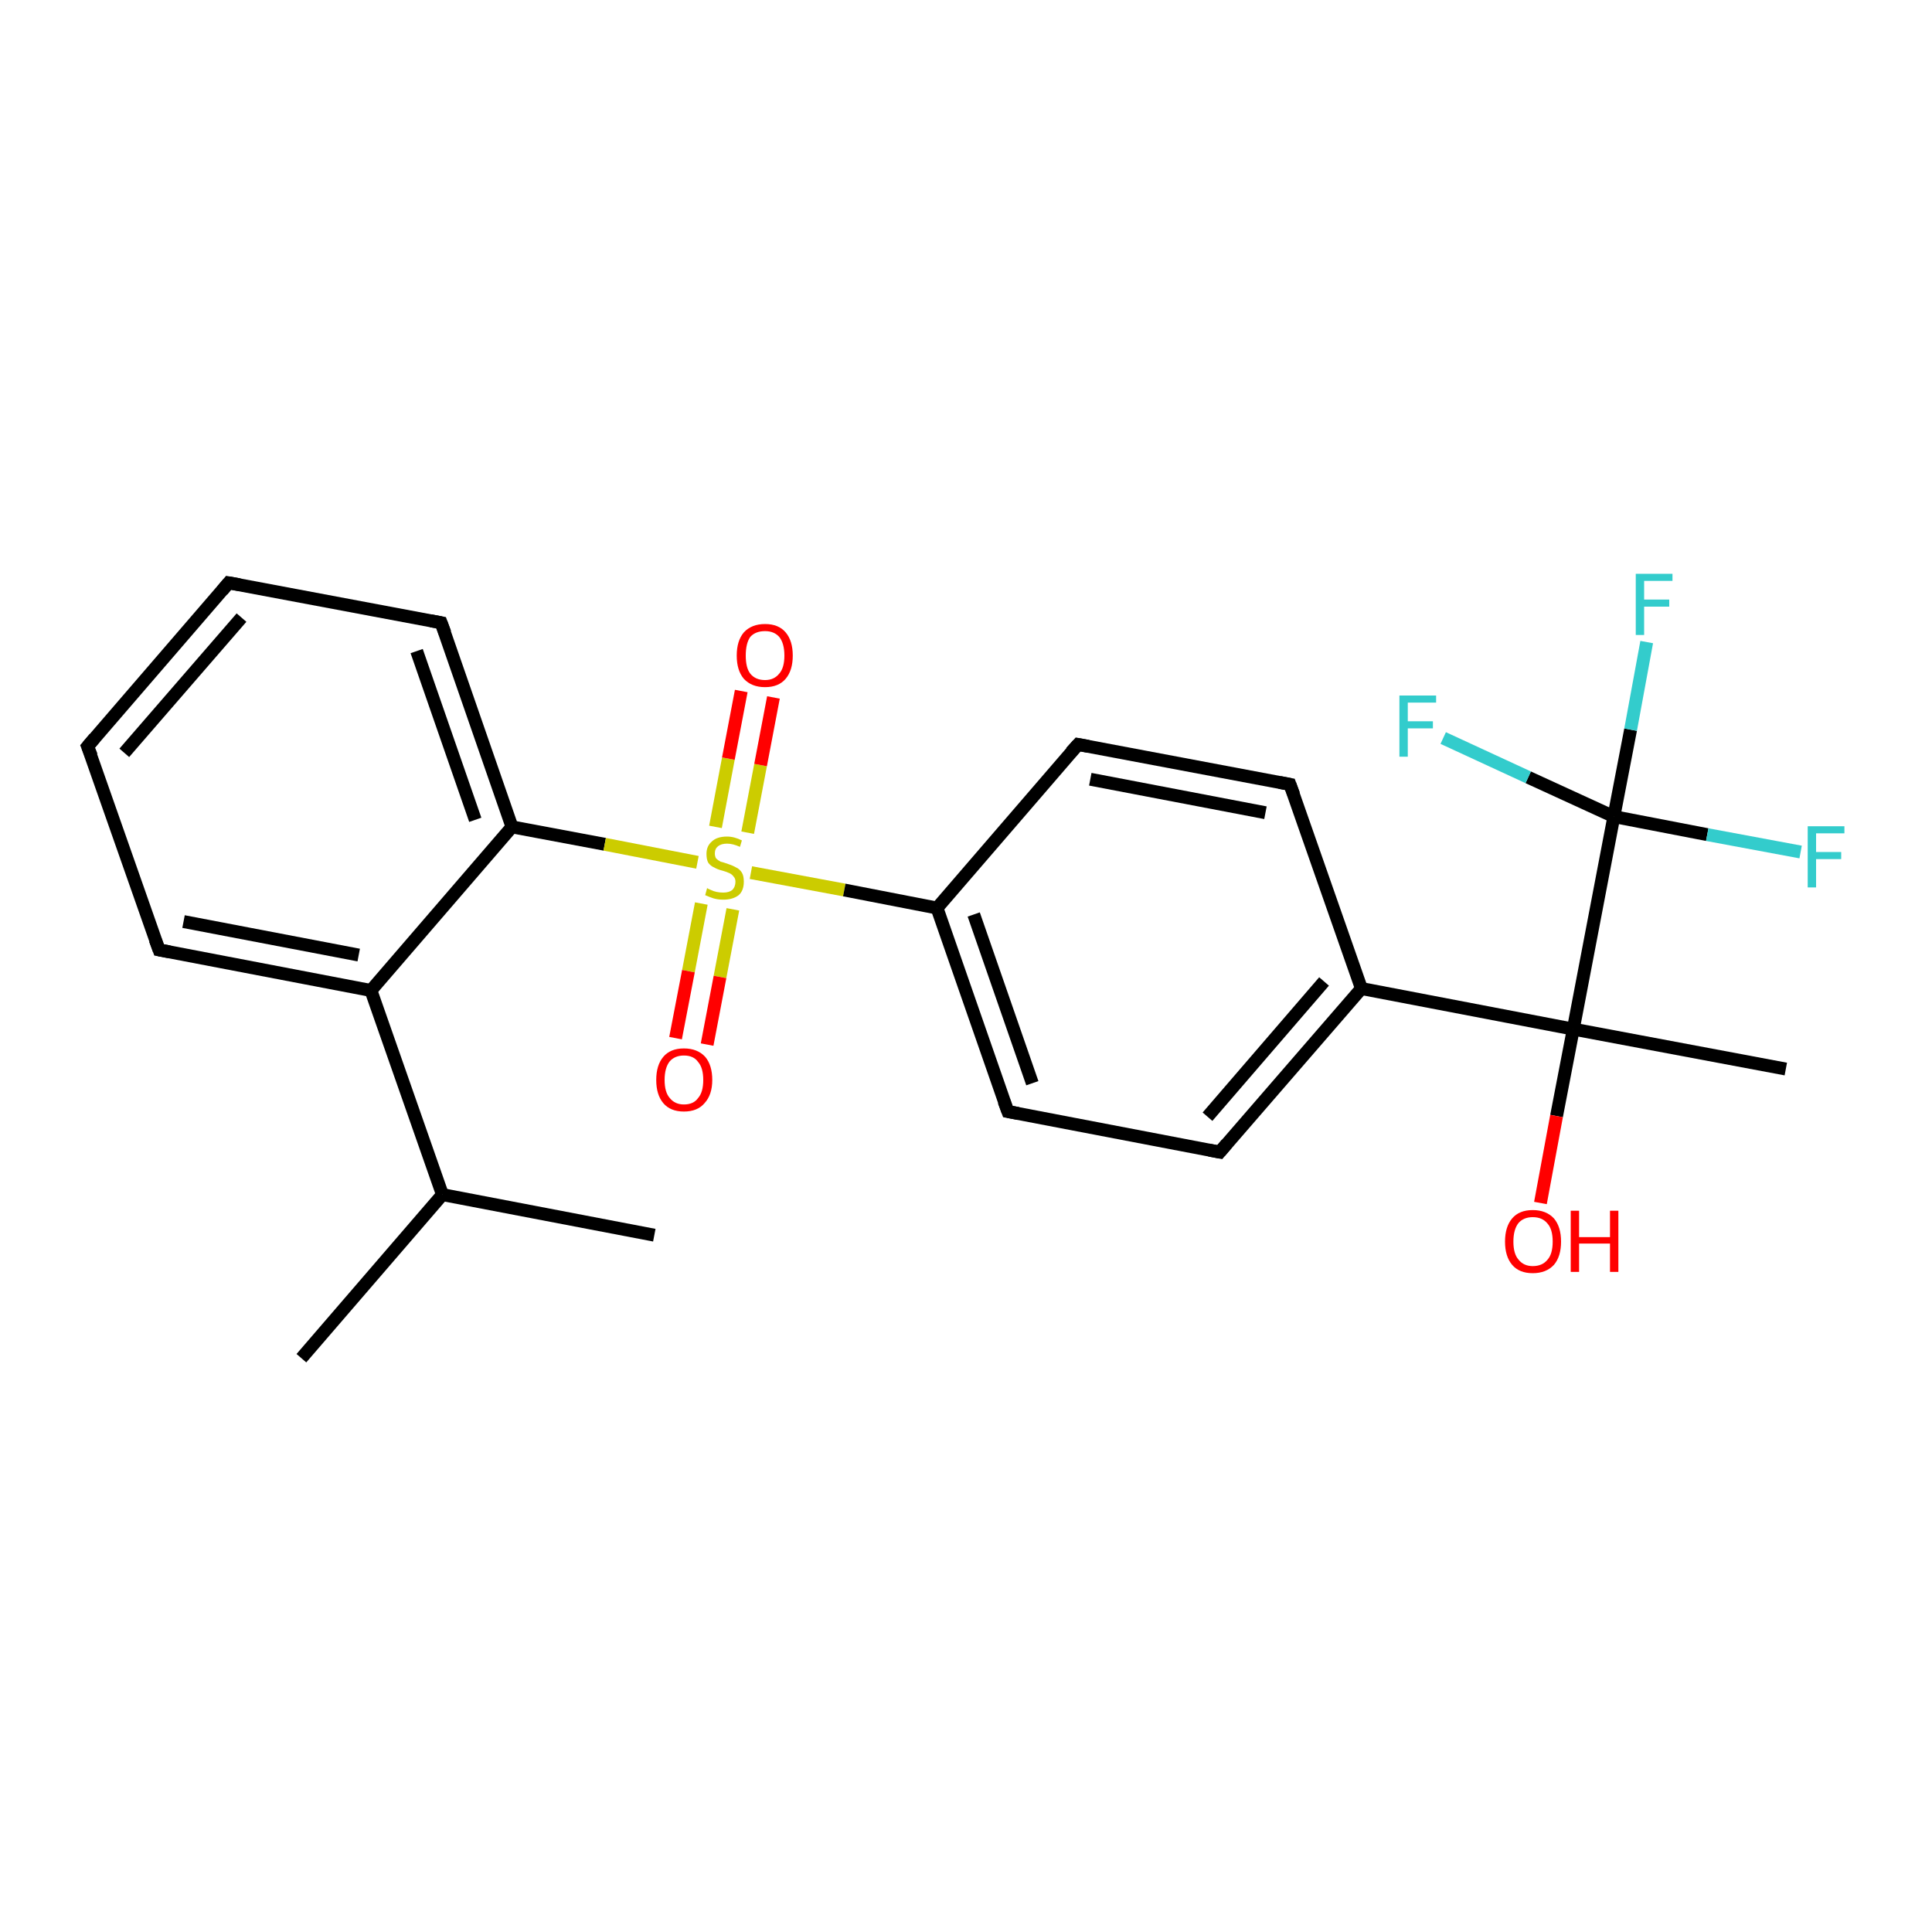 <?xml version='1.0' encoding='iso-8859-1'?>
<svg version='1.1' baseProfile='full'
              xmlns='http://www.w3.org/2000/svg'
                      xmlns:rdkit='http://www.rdkit.org/xml'
                      xmlns:xlink='http://www.w3.org/1999/xlink'
                  xml:space='preserve'
width='300px' height='300px' viewBox='0 0 300 300'>
<!-- END OF HEADER -->
<rect style='opacity:1.0;fill:#FFFFFF;stroke:none' width='300.0' height='300.0' x='0.0' y='0.0'> </rect>
<path class='bond-0 atom-0 atom-1' d='M 46.8,210.9 L 68.7,185.5' style='fill:none;fill-rule:evenodd;stroke:#000000;stroke-width:2.0px;stroke-linecap:butt;stroke-linejoin:miter;stroke-opacity:1' />
<path class='bond-1 atom-1 atom-2' d='M 68.7,185.5 L 101.6,191.8' style='fill:none;fill-rule:evenodd;stroke:#000000;stroke-width:2.0px;stroke-linecap:butt;stroke-linejoin:miter;stroke-opacity:1' />
<path class='bond-2 atom-1 atom-3' d='M 68.7,185.5 L 57.6,153.8' style='fill:none;fill-rule:evenodd;stroke:#000000;stroke-width:2.0px;stroke-linecap:butt;stroke-linejoin:miter;stroke-opacity:1' />
<path class='bond-3 atom-3 atom-4' d='M 57.6,153.8 L 24.7,147.5' style='fill:none;fill-rule:evenodd;stroke:#000000;stroke-width:2.0px;stroke-linecap:butt;stroke-linejoin:miter;stroke-opacity:1' />
<path class='bond-3 atom-3 atom-4' d='M 55.7,148.3 L 28.5,143.1' style='fill:none;fill-rule:evenodd;stroke:#000000;stroke-width:2.0px;stroke-linecap:butt;stroke-linejoin:miter;stroke-opacity:1' />
<path class='bond-4 atom-4 atom-5' d='M 24.7,147.5 L 13.6,115.9' style='fill:none;fill-rule:evenodd;stroke:#000000;stroke-width:2.0px;stroke-linecap:butt;stroke-linejoin:miter;stroke-opacity:1' />
<path class='bond-5 atom-5 atom-6' d='M 13.6,115.9 L 35.5,90.5' style='fill:none;fill-rule:evenodd;stroke:#000000;stroke-width:2.0px;stroke-linecap:butt;stroke-linejoin:miter;stroke-opacity:1' />
<path class='bond-5 atom-5 atom-6' d='M 19.3,116.9 L 37.5,95.9' style='fill:none;fill-rule:evenodd;stroke:#000000;stroke-width:2.0px;stroke-linecap:butt;stroke-linejoin:miter;stroke-opacity:1' />
<path class='bond-6 atom-6 atom-7' d='M 35.5,90.5 L 68.5,96.7' style='fill:none;fill-rule:evenodd;stroke:#000000;stroke-width:2.0px;stroke-linecap:butt;stroke-linejoin:miter;stroke-opacity:1' />
<path class='bond-7 atom-7 atom-8' d='M 68.5,96.7 L 79.5,128.4' style='fill:none;fill-rule:evenodd;stroke:#000000;stroke-width:2.0px;stroke-linecap:butt;stroke-linejoin:miter;stroke-opacity:1' />
<path class='bond-7 atom-7 atom-8' d='M 64.7,101.1 L 73.8,127.3' style='fill:none;fill-rule:evenodd;stroke:#000000;stroke-width:2.0px;stroke-linecap:butt;stroke-linejoin:miter;stroke-opacity:1' />
<path class='bond-8 atom-8 atom-9' d='M 79.5,128.4 L 93.9,131.1' style='fill:none;fill-rule:evenodd;stroke:#000000;stroke-width:2.0px;stroke-linecap:butt;stroke-linejoin:miter;stroke-opacity:1' />
<path class='bond-8 atom-8 atom-9' d='M 93.9,131.1 L 108.3,133.9' style='fill:none;fill-rule:evenodd;stroke:#CCCC00;stroke-width:2.0px;stroke-linecap:butt;stroke-linejoin:miter;stroke-opacity:1' />
<path class='bond-9 atom-9 atom-10' d='M 108.9,140.3 L 106.9,150.8' style='fill:none;fill-rule:evenodd;stroke:#CCCC00;stroke-width:2.0px;stroke-linecap:butt;stroke-linejoin:miter;stroke-opacity:1' />
<path class='bond-9 atom-9 atom-10' d='M 106.9,150.8 L 104.9,161.2' style='fill:none;fill-rule:evenodd;stroke:#FF0000;stroke-width:2.0px;stroke-linecap:butt;stroke-linejoin:miter;stroke-opacity:1' />
<path class='bond-9 atom-9 atom-10' d='M 113.8,141.2 L 111.8,151.7' style='fill:none;fill-rule:evenodd;stroke:#CCCC00;stroke-width:2.0px;stroke-linecap:butt;stroke-linejoin:miter;stroke-opacity:1' />
<path class='bond-9 atom-9 atom-10' d='M 111.8,151.7 L 109.8,162.2' style='fill:none;fill-rule:evenodd;stroke:#FF0000;stroke-width:2.0px;stroke-linecap:butt;stroke-linejoin:miter;stroke-opacity:1' />
<path class='bond-10 atom-9 atom-11' d='M 116.1,129.3 L 118.1,118.8' style='fill:none;fill-rule:evenodd;stroke:#CCCC00;stroke-width:2.0px;stroke-linecap:butt;stroke-linejoin:miter;stroke-opacity:1' />
<path class='bond-10 atom-9 atom-11' d='M 118.1,118.8 L 120.1,108.3' style='fill:none;fill-rule:evenodd;stroke:#FF0000;stroke-width:2.0px;stroke-linecap:butt;stroke-linejoin:miter;stroke-opacity:1' />
<path class='bond-10 atom-9 atom-11' d='M 111.1,128.4 L 113.1,117.8' style='fill:none;fill-rule:evenodd;stroke:#CCCC00;stroke-width:2.0px;stroke-linecap:butt;stroke-linejoin:miter;stroke-opacity:1' />
<path class='bond-10 atom-9 atom-11' d='M 113.1,117.8 L 115.1,107.3' style='fill:none;fill-rule:evenodd;stroke:#FF0000;stroke-width:2.0px;stroke-linecap:butt;stroke-linejoin:miter;stroke-opacity:1' />
<path class='bond-11 atom-9 atom-12' d='M 116.6,135.5 L 131.1,138.2' style='fill:none;fill-rule:evenodd;stroke:#CCCC00;stroke-width:2.0px;stroke-linecap:butt;stroke-linejoin:miter;stroke-opacity:1' />
<path class='bond-11 atom-9 atom-12' d='M 131.1,138.2 L 145.5,141.0' style='fill:none;fill-rule:evenodd;stroke:#000000;stroke-width:2.0px;stroke-linecap:butt;stroke-linejoin:miter;stroke-opacity:1' />
<path class='bond-12 atom-12 atom-13' d='M 145.5,141.0 L 156.5,172.6' style='fill:none;fill-rule:evenodd;stroke:#000000;stroke-width:2.0px;stroke-linecap:butt;stroke-linejoin:miter;stroke-opacity:1' />
<path class='bond-12 atom-12 atom-13' d='M 151.2,142.0 L 160.3,168.2' style='fill:none;fill-rule:evenodd;stroke:#000000;stroke-width:2.0px;stroke-linecap:butt;stroke-linejoin:miter;stroke-opacity:1' />
<path class='bond-13 atom-13 atom-14' d='M 156.5,172.6 L 189.4,178.9' style='fill:none;fill-rule:evenodd;stroke:#000000;stroke-width:2.0px;stroke-linecap:butt;stroke-linejoin:miter;stroke-opacity:1' />
<path class='bond-14 atom-14 atom-15' d='M 189.4,178.9 L 211.4,153.5' style='fill:none;fill-rule:evenodd;stroke:#000000;stroke-width:2.0px;stroke-linecap:butt;stroke-linejoin:miter;stroke-opacity:1' />
<path class='bond-14 atom-14 atom-15' d='M 187.5,173.4 L 205.6,152.4' style='fill:none;fill-rule:evenodd;stroke:#000000;stroke-width:2.0px;stroke-linecap:butt;stroke-linejoin:miter;stroke-opacity:1' />
<path class='bond-15 atom-15 atom-16' d='M 211.4,153.5 L 200.3,121.8' style='fill:none;fill-rule:evenodd;stroke:#000000;stroke-width:2.0px;stroke-linecap:butt;stroke-linejoin:miter;stroke-opacity:1' />
<path class='bond-16 atom-16 atom-17' d='M 200.3,121.8 L 167.4,115.6' style='fill:none;fill-rule:evenodd;stroke:#000000;stroke-width:2.0px;stroke-linecap:butt;stroke-linejoin:miter;stroke-opacity:1' />
<path class='bond-16 atom-16 atom-17' d='M 196.5,126.2 L 169.3,121.0' style='fill:none;fill-rule:evenodd;stroke:#000000;stroke-width:2.0px;stroke-linecap:butt;stroke-linejoin:miter;stroke-opacity:1' />
<path class='bond-17 atom-15 atom-18' d='M 211.4,153.5 L 244.3,159.8' style='fill:none;fill-rule:evenodd;stroke:#000000;stroke-width:2.0px;stroke-linecap:butt;stroke-linejoin:miter;stroke-opacity:1' />
<path class='bond-18 atom-18 atom-19' d='M 244.3,159.8 L 277.3,166.0' style='fill:none;fill-rule:evenodd;stroke:#000000;stroke-width:2.0px;stroke-linecap:butt;stroke-linejoin:miter;stroke-opacity:1' />
<path class='bond-19 atom-18 atom-20' d='M 244.3,159.8 L 241.7,173.3' style='fill:none;fill-rule:evenodd;stroke:#000000;stroke-width:2.0px;stroke-linecap:butt;stroke-linejoin:miter;stroke-opacity:1' />
<path class='bond-19 atom-18 atom-20' d='M 241.7,173.3 L 239.2,186.8' style='fill:none;fill-rule:evenodd;stroke:#FF0000;stroke-width:2.0px;stroke-linecap:butt;stroke-linejoin:miter;stroke-opacity:1' />
<path class='bond-20 atom-18 atom-21' d='M 244.3,159.8 L 250.6,126.8' style='fill:none;fill-rule:evenodd;stroke:#000000;stroke-width:2.0px;stroke-linecap:butt;stroke-linejoin:miter;stroke-opacity:1' />
<path class='bond-21 atom-21 atom-22' d='M 250.6,126.8 L 253.2,113.3' style='fill:none;fill-rule:evenodd;stroke:#000000;stroke-width:2.0px;stroke-linecap:butt;stroke-linejoin:miter;stroke-opacity:1' />
<path class='bond-21 atom-21 atom-22' d='M 253.2,113.3 L 255.7,99.7' style='fill:none;fill-rule:evenodd;stroke:#33CCCC;stroke-width:2.0px;stroke-linecap:butt;stroke-linejoin:miter;stroke-opacity:1' />
<path class='bond-22 atom-21 atom-23' d='M 250.6,126.8 L 265.1,129.6' style='fill:none;fill-rule:evenodd;stroke:#000000;stroke-width:2.0px;stroke-linecap:butt;stroke-linejoin:miter;stroke-opacity:1' />
<path class='bond-22 atom-21 atom-23' d='M 265.1,129.6 L 279.6,132.3' style='fill:none;fill-rule:evenodd;stroke:#33CCCC;stroke-width:2.0px;stroke-linecap:butt;stroke-linejoin:miter;stroke-opacity:1' />
<path class='bond-23 atom-21 atom-24' d='M 250.6,126.8 L 237.3,120.7' style='fill:none;fill-rule:evenodd;stroke:#000000;stroke-width:2.0px;stroke-linecap:butt;stroke-linejoin:miter;stroke-opacity:1' />
<path class='bond-23 atom-21 atom-24' d='M 237.3,120.7 L 224.1,114.6' style='fill:none;fill-rule:evenodd;stroke:#33CCCC;stroke-width:2.0px;stroke-linecap:butt;stroke-linejoin:miter;stroke-opacity:1' />
<path class='bond-24 atom-8 atom-3' d='M 79.5,128.4 L 57.6,153.8' style='fill:none;fill-rule:evenodd;stroke:#000000;stroke-width:2.0px;stroke-linecap:butt;stroke-linejoin:miter;stroke-opacity:1' />
<path class='bond-25 atom-17 atom-12' d='M 167.4,115.6 L 145.5,141.0' style='fill:none;fill-rule:evenodd;stroke:#000000;stroke-width:2.0px;stroke-linecap:butt;stroke-linejoin:miter;stroke-opacity:1' />
<path d='M 26.3,147.8 L 24.7,147.5 L 24.1,145.9' style='fill:none;stroke:#000000;stroke-width:2.0px;stroke-linecap:butt;stroke-linejoin:miter;stroke-opacity:1;' />
<path d='M 14.2,117.4 L 13.6,115.9 L 14.7,114.6' style='fill:none;stroke:#000000;stroke-width:2.0px;stroke-linecap:butt;stroke-linejoin:miter;stroke-opacity:1;' />
<path d='M 34.5,91.7 L 35.5,90.5 L 37.2,90.8' style='fill:none;stroke:#000000;stroke-width:2.0px;stroke-linecap:butt;stroke-linejoin:miter;stroke-opacity:1;' />
<path d='M 66.9,96.4 L 68.5,96.7 L 69.1,98.3' style='fill:none;stroke:#000000;stroke-width:2.0px;stroke-linecap:butt;stroke-linejoin:miter;stroke-opacity:1;' />
<path d='M 155.9,171.0 L 156.5,172.6 L 158.1,172.9' style='fill:none;stroke:#000000;stroke-width:2.0px;stroke-linecap:butt;stroke-linejoin:miter;stroke-opacity:1;' />
<path d='M 187.8,178.6 L 189.4,178.9 L 190.5,177.6' style='fill:none;stroke:#000000;stroke-width:2.0px;stroke-linecap:butt;stroke-linejoin:miter;stroke-opacity:1;' />
<path d='M 200.9,123.4 L 200.3,121.8 L 198.7,121.5' style='fill:none;stroke:#000000;stroke-width:2.0px;stroke-linecap:butt;stroke-linejoin:miter;stroke-opacity:1;' />
<path d='M 169.0,115.9 L 167.4,115.6 L 166.3,116.8' style='fill:none;stroke:#000000;stroke-width:2.0px;stroke-linecap:butt;stroke-linejoin:miter;stroke-opacity:1;' />
<path class='atom-9' d='M 109.8 137.9
Q 109.9 138.0, 110.4 138.2
Q 110.8 138.4, 111.3 138.5
Q 111.8 138.6, 112.3 138.6
Q 113.2 138.6, 113.7 138.2
Q 114.2 137.7, 114.2 136.9
Q 114.2 136.4, 113.9 136.1
Q 113.7 135.8, 113.3 135.6
Q 112.9 135.4, 112.2 135.2
Q 111.4 135.0, 110.9 134.7
Q 110.4 134.5, 110.0 134.0
Q 109.7 133.5, 109.7 132.6
Q 109.7 131.4, 110.5 130.7
Q 111.3 129.9, 112.9 129.9
Q 114.0 129.9, 115.2 130.5
L 114.9 131.5
Q 113.8 131.0, 112.9 131.0
Q 112.0 131.0, 111.5 131.4
Q 111.0 131.8, 111.0 132.5
Q 111.0 133.0, 111.2 133.3
Q 111.5 133.6, 111.9 133.8
Q 112.3 133.9, 112.9 134.1
Q 113.8 134.4, 114.3 134.7
Q 114.8 134.9, 115.2 135.5
Q 115.5 136.0, 115.5 136.9
Q 115.5 138.3, 114.7 139.0
Q 113.8 139.7, 112.3 139.7
Q 111.5 139.7, 110.8 139.5
Q 110.2 139.3, 109.5 139.0
L 109.8 137.9
' fill='#CCCC00'/>
<path class='atom-10' d='M 101.9 167.7
Q 101.9 165.4, 103.0 164.1
Q 104.1 162.8, 106.2 162.8
Q 108.3 162.8, 109.5 164.1
Q 110.6 165.4, 110.6 167.7
Q 110.6 170.0, 109.4 171.3
Q 108.3 172.6, 106.2 172.6
Q 104.1 172.6, 103.0 171.3
Q 101.9 170.0, 101.9 167.7
M 106.2 171.5
Q 107.7 171.5, 108.4 170.5
Q 109.2 169.6, 109.2 167.7
Q 109.2 165.8, 108.4 164.9
Q 107.7 163.9, 106.2 163.9
Q 104.8 163.9, 104.0 164.8
Q 103.2 165.8, 103.2 167.7
Q 103.2 169.6, 104.0 170.5
Q 104.8 171.5, 106.2 171.5
' fill='#FF0000'/>
<path class='atom-11' d='M 114.4 101.8
Q 114.4 99.5, 115.5 98.2
Q 116.7 96.9, 118.8 96.9
Q 120.9 96.9, 122.0 98.2
Q 123.1 99.5, 123.1 101.8
Q 123.1 104.1, 122.0 105.4
Q 120.9 106.7, 118.8 106.7
Q 116.7 106.7, 115.5 105.4
Q 114.4 104.1, 114.4 101.8
M 118.8 105.6
Q 120.2 105.6, 121.0 104.6
Q 121.8 103.7, 121.8 101.8
Q 121.8 99.9, 121.0 98.9
Q 120.2 98.0, 118.8 98.0
Q 117.3 98.0, 116.5 98.9
Q 115.8 99.9, 115.8 101.8
Q 115.8 103.7, 116.5 104.6
Q 117.3 105.6, 118.8 105.6
' fill='#FF0000'/>
<path class='atom-20' d='M 233.7 192.8
Q 233.7 190.5, 234.8 189.2
Q 235.9 187.9, 238.0 187.9
Q 240.1 187.9, 241.3 189.2
Q 242.4 190.5, 242.4 192.8
Q 242.4 195.1, 241.3 196.4
Q 240.1 197.7, 238.0 197.7
Q 235.9 197.7, 234.8 196.4
Q 233.7 195.1, 233.7 192.8
M 238.0 196.6
Q 239.5 196.6, 240.3 195.6
Q 241.1 194.7, 241.1 192.8
Q 241.1 190.9, 240.3 190.0
Q 239.5 189.0, 238.0 189.0
Q 236.6 189.0, 235.8 189.9
Q 235.0 190.9, 235.0 192.8
Q 235.0 194.7, 235.8 195.6
Q 236.6 196.6, 238.0 196.6
' fill='#FF0000'/>
<path class='atom-20' d='M 243.9 188.0
L 245.2 188.0
L 245.2 192.1
L 250.0 192.1
L 250.0 188.0
L 251.3 188.0
L 251.3 197.5
L 250.0 197.5
L 250.0 193.1
L 245.2 193.1
L 245.2 197.5
L 243.9 197.5
L 243.9 188.0
' fill='#FF0000'/>
<path class='atom-22' d='M 254.0 89.1
L 259.7 89.1
L 259.7 90.2
L 255.3 90.2
L 255.3 93.1
L 259.2 93.1
L 259.2 94.2
L 255.3 94.2
L 255.3 98.6
L 254.0 98.6
L 254.0 89.1
' fill='#33CCCC'/>
<path class='atom-23' d='M 280.7 128.3
L 286.4 128.3
L 286.4 129.4
L 282.0 129.4
L 282.0 132.3
L 285.9 132.3
L 285.9 133.4
L 282.0 133.4
L 282.0 137.8
L 280.7 137.8
L 280.7 128.3
' fill='#33CCCC'/>
<path class='atom-24' d='M 217.3 108.0
L 223.0 108.0
L 223.0 109.1
L 218.6 109.1
L 218.6 112.0
L 222.5 112.0
L 222.5 113.1
L 218.6 113.1
L 218.6 117.5
L 217.3 117.5
L 217.3 108.0
' fill='#33CCCC'/>
</svg>
